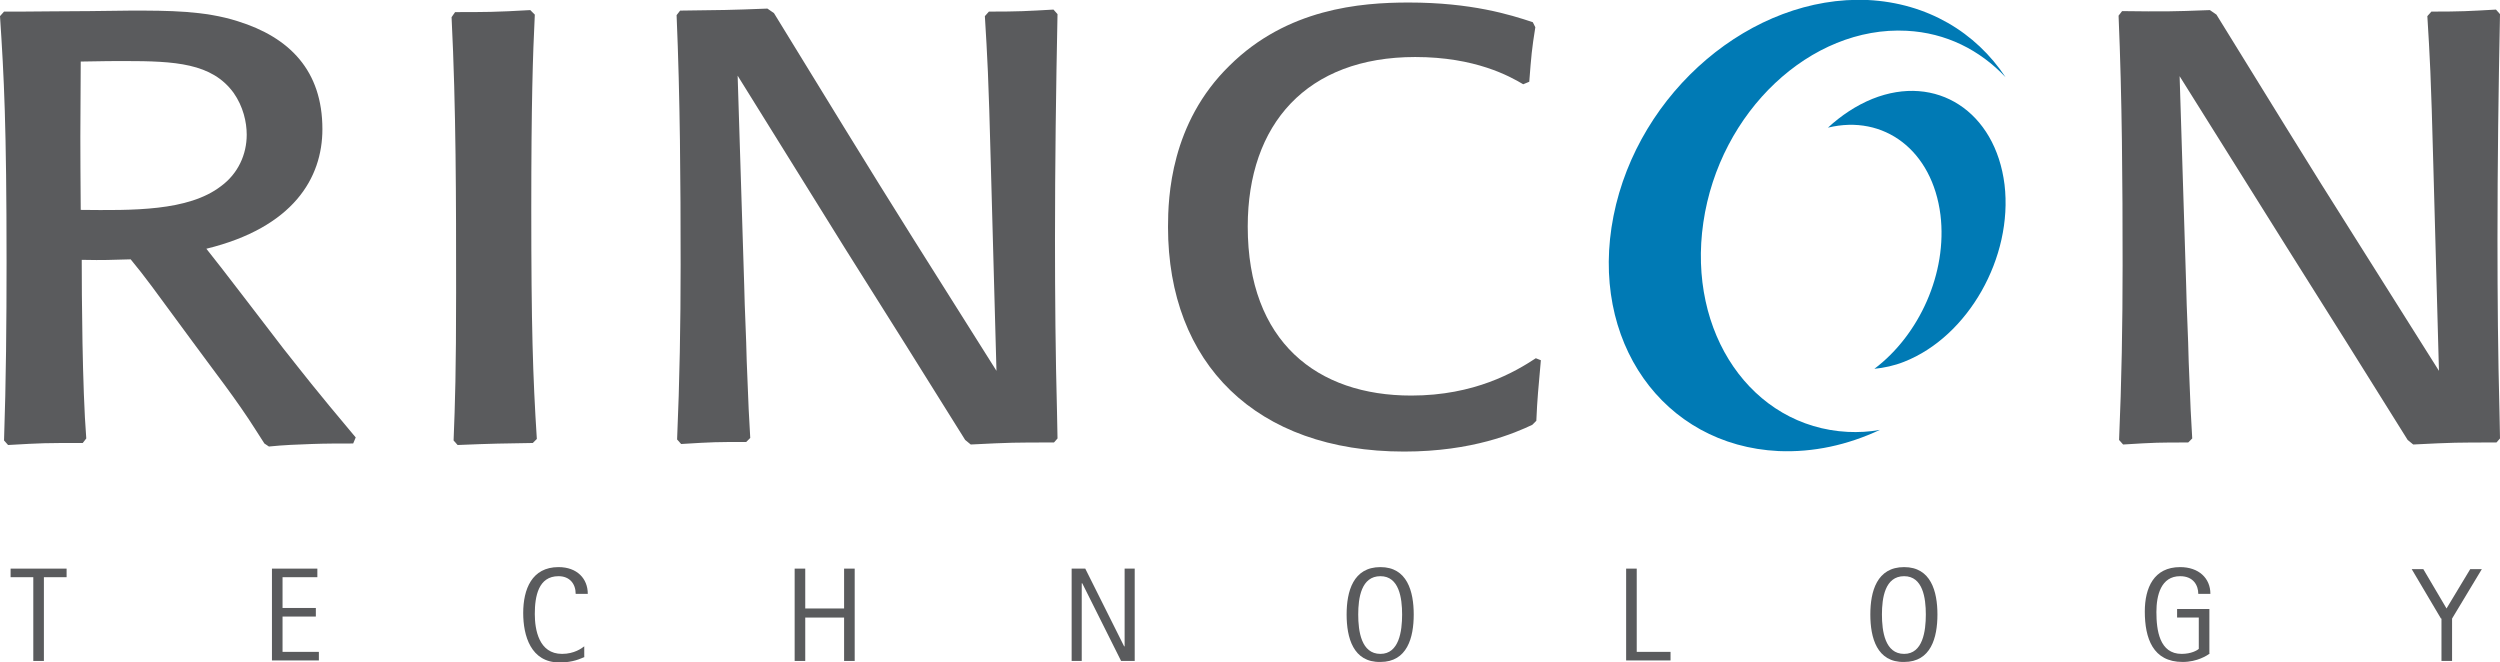 <?xml version="1.0" encoding="utf-8"?>
<!-- Generator: Adobe Illustrator 28.1.0, SVG Export Plug-In . SVG Version: 6.00 Build 0)  -->
<svg version="1.1" id="A5-2" xmlns="http://www.w3.org/2000/svg" xmlns:xlink="http://www.w3.org/1999/xlink" x="0px" y="0px"
	 viewBox="0 0 495.5 131.3" style="enable-background:new 0 0 495.5 131.3;" xml:space="preserve">
<style type="text/css">
	.st0{fill:#5A5B5D;}
	.st1{fill:#007AB5;}
</style>
<g>
	<path class="st0" d="M6.6,114.4H2.1v-1.7h11.1v1.7H8.7V131H6.6V114.4z"/>
	<path class="st0" d="M53.8,112.7h9.1v1.7h-6.9v6.1h6.6v1.7h-6.6v7h7.2v1.7h-9.3V112.7z"/>
	<path class="st0" d="M115.9,130.2c-0.8,0.3-2.2,1.1-5,1.1c-5.7,0-7.2-5.3-7.2-9.8c0-4.7,1.7-9.1,7-9.1c3.7,0,5.8,2.3,5.8,5.3h-2.4
		c0-2-1.2-3.5-3.4-3.5c-4,0-4.7,4-4.7,7.5c0,3.1,0.8,7.9,5.4,7.9c2.4,0,3.9-1.1,4.4-1.5V130.2z"/>
	<path class="st0" d="M157.5,112.7h2.1v7.9h7.7v-7.9h2.1V131h-2.1v-8.6h-7.7v8.6h-2.1V112.7z"/>
	<path class="st0" d="M212.4,112.7h2.7l7.7,15.4h0.1v-15.4h2V131h-2.7l-7.7-15.4h-0.1V131h-2V112.7z"/>
	<path class="st0" d="M266.9,121.8c0-4.6,1.3-9.4,6.7-9.4c5.3,0,6.6,4.8,6.6,9.4c0,4.6-1.3,9.4-6.6,9.4
		C268.2,131.3,266.9,126.4,266.9,121.8z M273.6,129.6c3.7,0,4.3-4.5,4.3-7.8c0-3.3-0.6-7.6-4.3-7.6c-3.8,0-4.4,4.3-4.4,7.6
		C269.2,125.1,269.8,129.6,273.6,129.6z"/>
	<path class="st0" d="M322.3,112.7h2.1v16.5h6.7v1.7h-8.8V112.7z"/>
	<path class="st0" d="M370.7,121.8c0-4.6,1.3-9.4,6.7-9.4c5.3,0,6.6,4.8,6.6,9.4c0,4.6-1.3,9.4-6.6,9.4
		C372,131.3,370.7,126.4,370.7,121.8z M377.4,129.6c3.7,0,4.3-4.5,4.3-7.8c0-3.3-0.6-7.6-4.3-7.6c-3.8,0-4.4,4.3-4.4,7.6
		C373,125.1,373.6,129.6,377.4,129.6z"/>
	<path class="st0" d="M438,129.5c-0.5,0.4-2.5,1.7-5.4,1.7c-5.9,0-7.5-4.7-7.5-10c0-4.7,1.8-8.8,7-8.8c3.7,0,6,2.2,6,5.3h-2.4
		c0-1.6-0.9-3.5-3.6-3.5c-3.8,0-4.7,3.8-4.7,7.1c0,3.6,0.6,8.3,5,8.3c1.9,0,3.1-0.7,3.4-1v-6.2h-4.3v-1.7h6.4V129.5z"/>
	<path class="st0" d="M483.8,122.6l-5.8-9.8h2.3l4.6,7.8l4.7-7.8h2.3l-5.9,9.8v8.4h-2.1V122.6z"/>
</g>
<path class="st0" d="M16.4,87.8c-7.7,0-7.8,0-14.8,0.4l-0.8-0.9C1.2,75.6,1.3,63.7,1.3,52C1.3,24.9,0.8,15.3,0,3.2l0.8-0.9h3.4
	c2.4,0,9-0.1,13.6-0.1l8.2-0.1c7.4,0,14.5,0,21.1,2.1C57.4,7.4,63.9,14,63.9,25.6c0,9.7-5.8,19.5-23,23.7
	c2.3,2.8,12.8,16.6,15.2,19.7c4.2,5.3,6,7.7,14.4,17.7L70,87.9c-2.7,0-5.5,0-8.2,0.1c-2.8,0.1-5.6,0.2-8.5,0.5l-0.9-0.6
	c-0.5-0.8-1.1-1.7-1.6-2.5c-3.9-6.2-8.5-12-12.8-17.9c-8.1-11-8.9-12.2-12.1-16.1c-4.2,0.1-5,0.2-9.7,0.1c0,6.7,0.1,25.3,0.9,35.4
	L16.4,87.8z M43.8,36.9c3.4-2.5,5.1-6.3,5.1-10.2c0-2.5-0.7-5.6-2.6-8.3c-4.3-5.9-11.6-6.3-21.6-6.3c-1.7,0-4.2,0-8.7,0.1
	c-0.1,14-0.1,16,0,29.4C26.2,41.7,37.3,41.9,43.8,36.9z"/>
<path class="st0" d="M106,2.9c-0.4,8.1-0.7,17.6-0.7,38.5c0,23.2,0.3,33.1,1.1,45.6l-0.8,0.8c-5.9,0.1-7.8,0.1-14.9,0.4l-0.8-0.9
	c0.3-7.4,0.5-13.8,0.5-29.4c0-18.3,0-36.4-0.9-54.5l0.7-1c5.9,0,8.1,0,14.9-0.4L106,2.9z"/>
<path class="st0" d="M209.6,86.9l-0.7,0.8c-7.9,0-8.5,0-16.5,0.4l-1.1-0.9c-7.9-12.7-15.9-25.4-23.9-38.1l-21.2-34.1l1.3,41.5
	c0.1,5.1,0.4,10,0.5,15.1c0.4,10,0.4,10.3,0.7,15.2l-0.8,0.8c-5.9,0-6.4,0-12.9,0.4l-0.8-0.9c0.5-11.5,0.7-23.1,0.7-34.6
	c0-16.4-0.1-33-0.8-49.5l0.7-0.9c8.3-0.1,9.7-0.1,17.3-0.4l1.3,0.9C162.6,17.6,172,33,180.8,47l16.7,26.5l-1.1-40.2
	c-0.5-19-0.7-21.8-1.2-30.1l0.8-0.9c6,0,7.4-0.1,12.8-0.4l0.8,0.9c-0.3,14.7-0.5,29.9-0.5,44.7c0,11.4,0.1,22.9,0.4,34.2L209.6,86.9
	z"/>
<path class="st0" d="M305.4,71.4c-0.5,5.7-0.7,7.4-0.9,12l-0.8,0.8c-3.4,1.6-11.8,5.3-25.4,5.3c-29.4,0-46.8-17.5-46.8-44.5
	c0-5.9,0.5-20.6,12.2-32c11.4-11.3,25.9-12.5,35.5-12.5c12.4,0,20.1,2.4,24.6,3.9l0.5,1c-0.7,4.4-0.8,5.6-1.2,10.8l-1.2,0.5
	c-2.7-1.6-9.5-5.4-21.4-5.4c-21.5,0-33.2,13.3-33.2,33.6c0,22.9,13.8,33.5,32.4,33.5c12.6,0,20.6-4.7,24.7-7.4L305.4,71.4z"/>
<path class="st0" d="M495.5,86.9l-0.7,0.8c-7.9,0-8.5,0-16.5,0.4l-1.1-0.9c-7.9-12.7-15.9-25.4-23.9-38.1L432,15.1l1.3,41.5
	c0.1,5.1,0.4,10,0.5,15.1c0.4,10,0.4,10.3,0.7,15.2l-0.8,0.8c-5.9,0-6.4,0-12.9,0.4l-0.8-0.9c0.5-11.5,0.7-23.1,0.7-34.6
	c0-16.4-0.1-33-0.8-49.5l0.7-0.9C429,2.3,430.3,2.3,438,2l1.3,0.9c9.1,14.7,18.5,30.1,27.4,44.1l16.7,26.5l-1.1-40.2
	c-0.5-19-0.7-21.8-1.2-30.1l0.8-0.9c6,0,7.4-0.1,12.8-0.4l0.8,0.9c-0.3,14.7-0.5,29.9-0.5,44.7c0,11.4,0.1,22.9,0.4,34.2L495.5,86.9
	z"/>
<g>
	<g>
		<g>
			<path class="st1" d="M371.1,19.6c-3.2,1.3-6.2,3.3-8.8,5.7c11.1-2.7,20.7,4.5,22.3,17.3c1.4,11.5-4.2,23.8-13.1,30.5
				c1.9-0.2,3.9-0.6,5.9-1.4c12.7-5,21.6-20.7,19.9-35.1C395.5,22.1,383.8,14.5,371.1,19.6z"/>
		</g>
	</g>
	<path class="st1" d="M366.2,85.6c-19-1-31.8-19.6-28.6-41.5c3.2-22,21.3-39,40.3-38c7.8,0.4,14.5,3.8,19.6,9.2
		C391.6,6.4,382,0.6,370.2,0c-22.9-1-45.5,18.1-50.4,42.8c-4.9,24.7,9.8,45.5,32.7,46.6c6.9,0.3,13.7-1.2,20.1-4.2
		C370.5,85.6,368.3,85.7,366.2,85.6z"/>
</g>
</svg>
